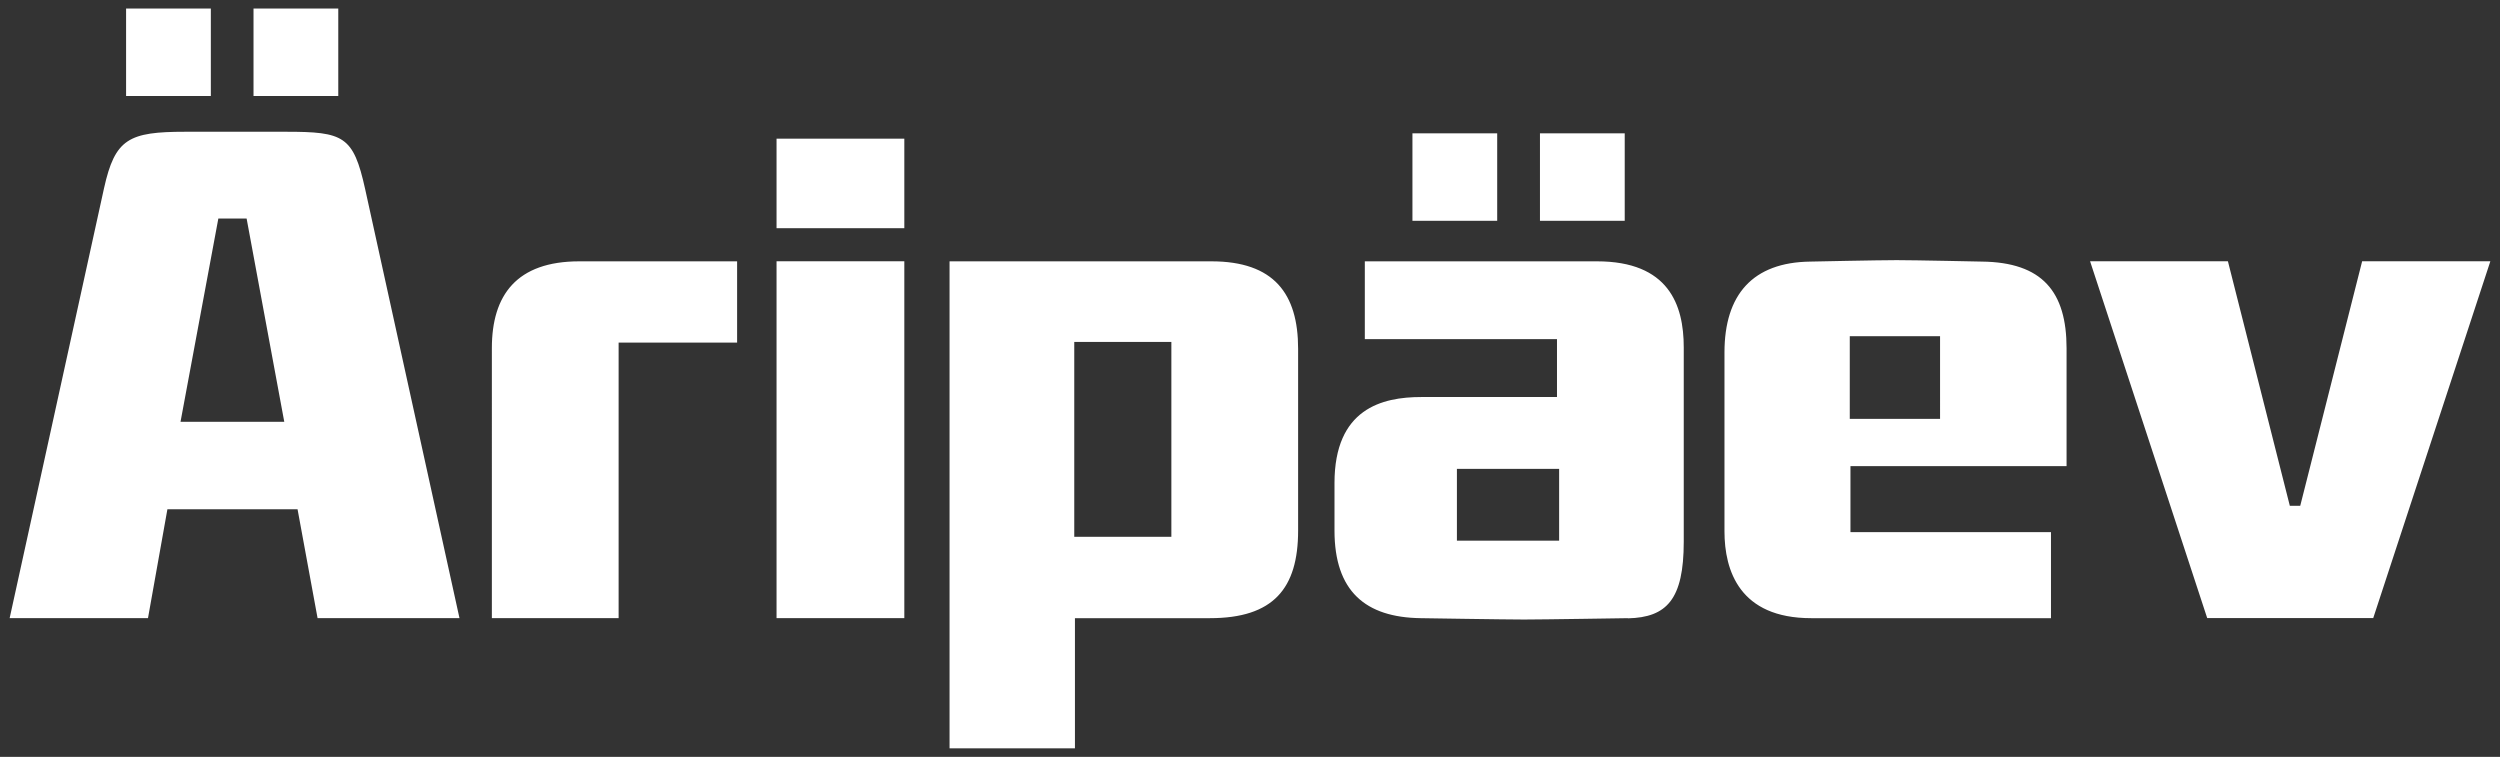 <svg xmlns="http://www.w3.org/2000/svg" width="512" height="155" viewBox="0 0 512 155" xml:space="preserve">
    <rect x="0" y="0" width="512" height="155" fill="#333333" stroke="none"/>
    <path class="logotype" fill="#ffffff" d="M43.18 1.742H25.822v17.917H43.18V1.742zM65.04 126.599l-4.1-22.295H34.283l-3.977 22.295H1.974l19.33-88.048c2.25-10.153 5.077-11.567 16.643-11.567H58.55c11.846 0 13.817.855 16.224 11.706l19.33 87.908-29.064.001zM50.507 44.762h-5.792l-7.746 41.625h21.249l-7.711-41.625zM69.278 1.742H51.92v17.917h17.358V1.742zM306.626 27.3h-17.358v17.916h17.358V27.3zM332.743 27.3h-17.359v17.916h17.359V27.3zM126.693 70.164V126.6h-25.959V71.28c0-10.851 5.076-17.759 17.917-17.759h32.309v16.643h-24.267zM159.037 46.734V28.399h26.168v18.335h-26.168zm26.168 79.866h-26.168V53.503h26.168V126.6zM247.799 126.601h-27.651v26.657h-25.68V53.521h53.61c12.84 0 17.777 6.629 17.777 17.917v37.229c0 11.863-5.076 17.934-18.056 17.934zm-7.903-56.576h-19.888v39.915h19.888V70.025zM333.404 126.601s-17.636.279-21.3.279-21.162-.279-21.162-.279c-11.287-.157-17.638-5.513-17.638-17.934v-9.735c0-15.23 9.735-17.62 17.777-17.62h27.791V69.449h-39.357V53.521h47.539c14.671 0 17.778 8.88 17.778 17.62v39.793c0 11.846-3.49 15.509-11.429 15.701l.001-.034zM319.31 96.019h-20.935v14.707h20.935V96.019zM378.974 95.408v13.573h41.066v17.62h-49.109c-14.671 0-17.759-9.752-17.759-17.777V72.188c0-11.845 5.774-18.475 17.618-18.614 0 0 13.958-.297 17.638-.297 3.683 0 17.445.297 17.445.297 12.424.14 17.36 6.193 17.36 17.76v24.127h-44.258v-.053h-.001zm18.35-26.552h-18.492v16.922h18.492V68.856zM486.038 126.583h-34.003l-23.987-73.079h28.227l12.682 50.086h2.13l12.682-50.086h26.257l-23.988 73.079z"/>
</svg>
